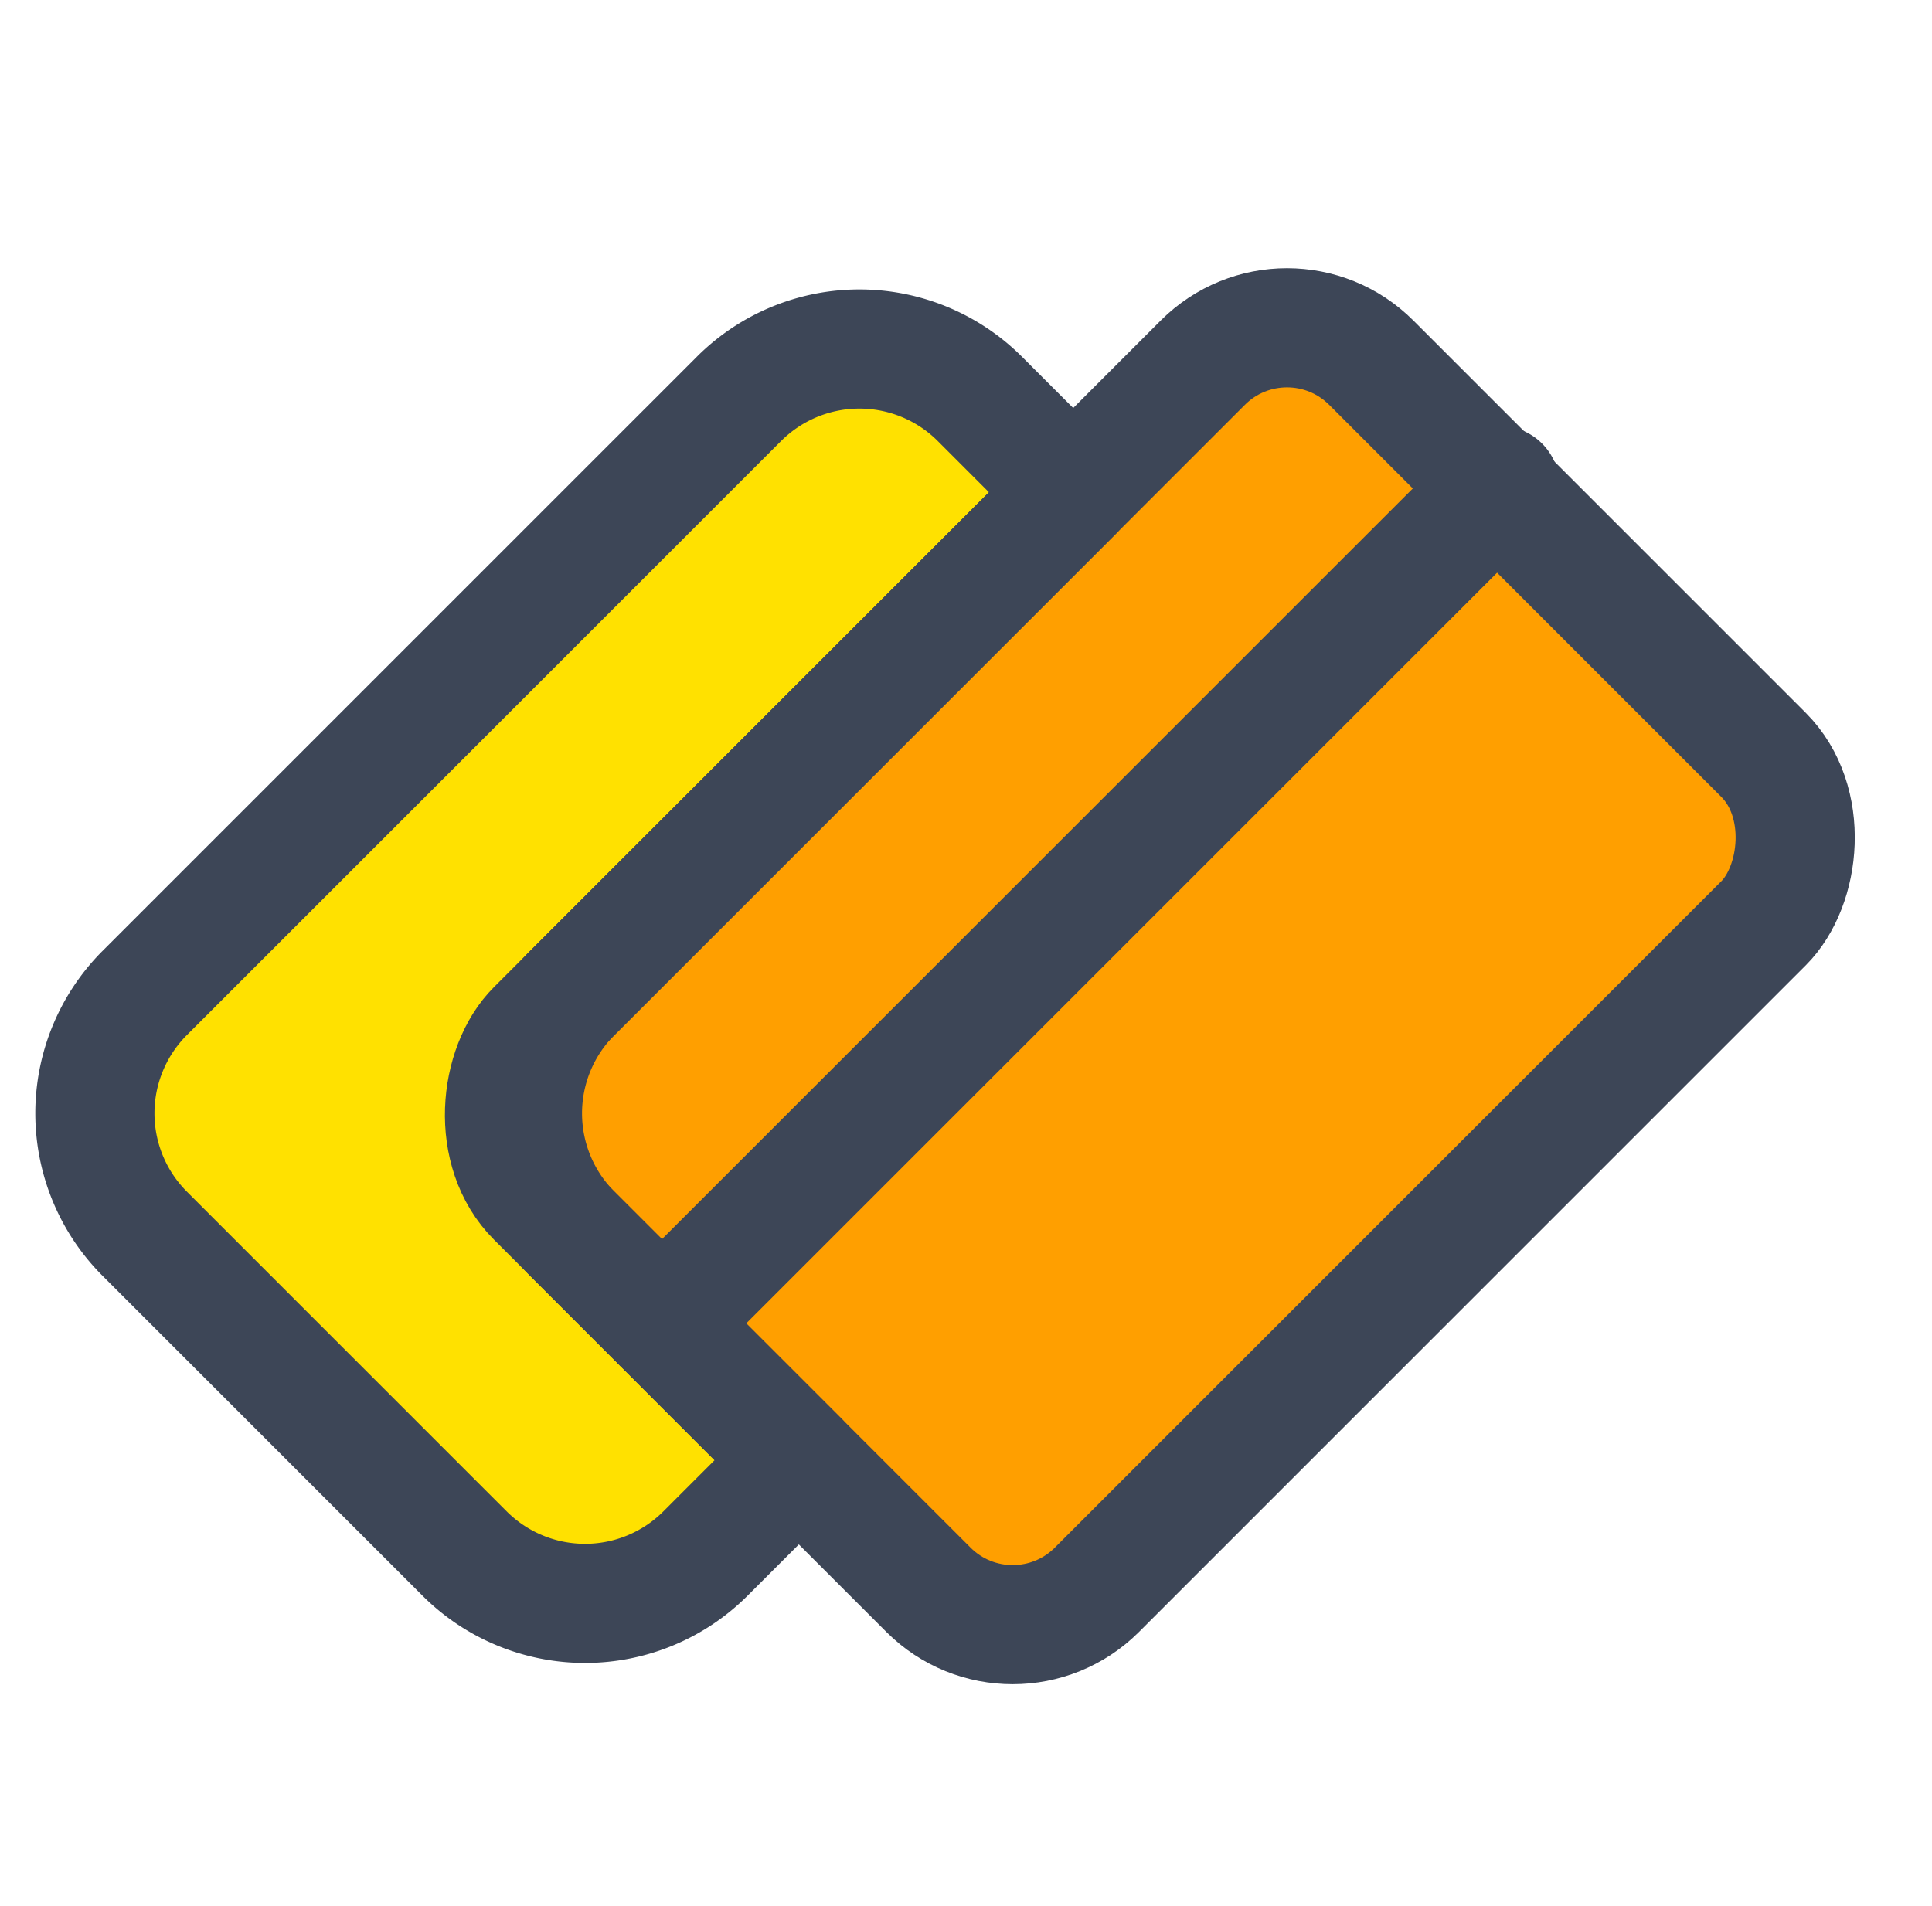 <svg id="Icon_tarjetas_32px" xmlns="http://www.w3.org/2000/svg" width="32.426" height="32" viewBox="0 0 32.426 32">
  <rect id="Rectángulo_8331" data-name="Rectángulo 8331" width="32" height="32" fill="#fff" opacity="0"/>
  <path id="Trazado_33441" data-name="Trazado 33441" d="M2234.812,2408.25l-2.562-2.25h-1.75l-11.375,11.625-.312,1.438.75,1.5,6.312,6.187,1.875-.312,1.625-.875.75-1.25c0,.063-4.563-5.25-4.563-5.25l.313-1.937Z" transform="translate(-2217 -2400)" fill="#ffe100"/>
  <path id="Trazado_33440" data-name="Trazado 33440" d="M2225.938,2418.5l1-2.312,11.375-10.687,1.938.563,6.313,6.813.437,1.625-12.625,12.813-2.437-1.187Z" transform="translate(-2217 -2400)" fill="#ff9f00"/>
  <g id="Grupo_16405" data-name="Grupo 16405" transform="translate(1.592 4.675)">
    <line id="Línea_46" data-name="Línea 46" x1="14.064" y2="14.064" transform="translate(9.518 3.478)" fill="none" stroke="#3d4657" stroke-linecap="round" stroke-linejoin="round" stroke-width="2"/>
    <rect id="Rectángulo_6446" data-name="Rectángulo 6446" width="13.31" height="19.822" rx="2" transform="translate(20.009) rotate(45)" fill="none" stroke="#3d4657" stroke-linecap="round" stroke-linejoin="round" stroke-width="2"/>
    <path id="Trazado_32413" data-name="Trazado 32413" d="M201.957,151.88a2.86,2.86,0,0,1,0-4.032l8.412-8.411-1.572-1.573a2.86,2.86,0,0,0-4.032,0l-9.984,9.984a2.86,2.86,0,0,0,0,4.032l5.379,5.379a2.86,2.86,0,0,0,4.032,0l1.572-1.572Z" transform="translate(-193.949 -135.848)" fill="none" stroke="#3d4657" stroke-linecap="round" stroke-linejoin="round" stroke-width="2"/>
  </g>
</svg>
